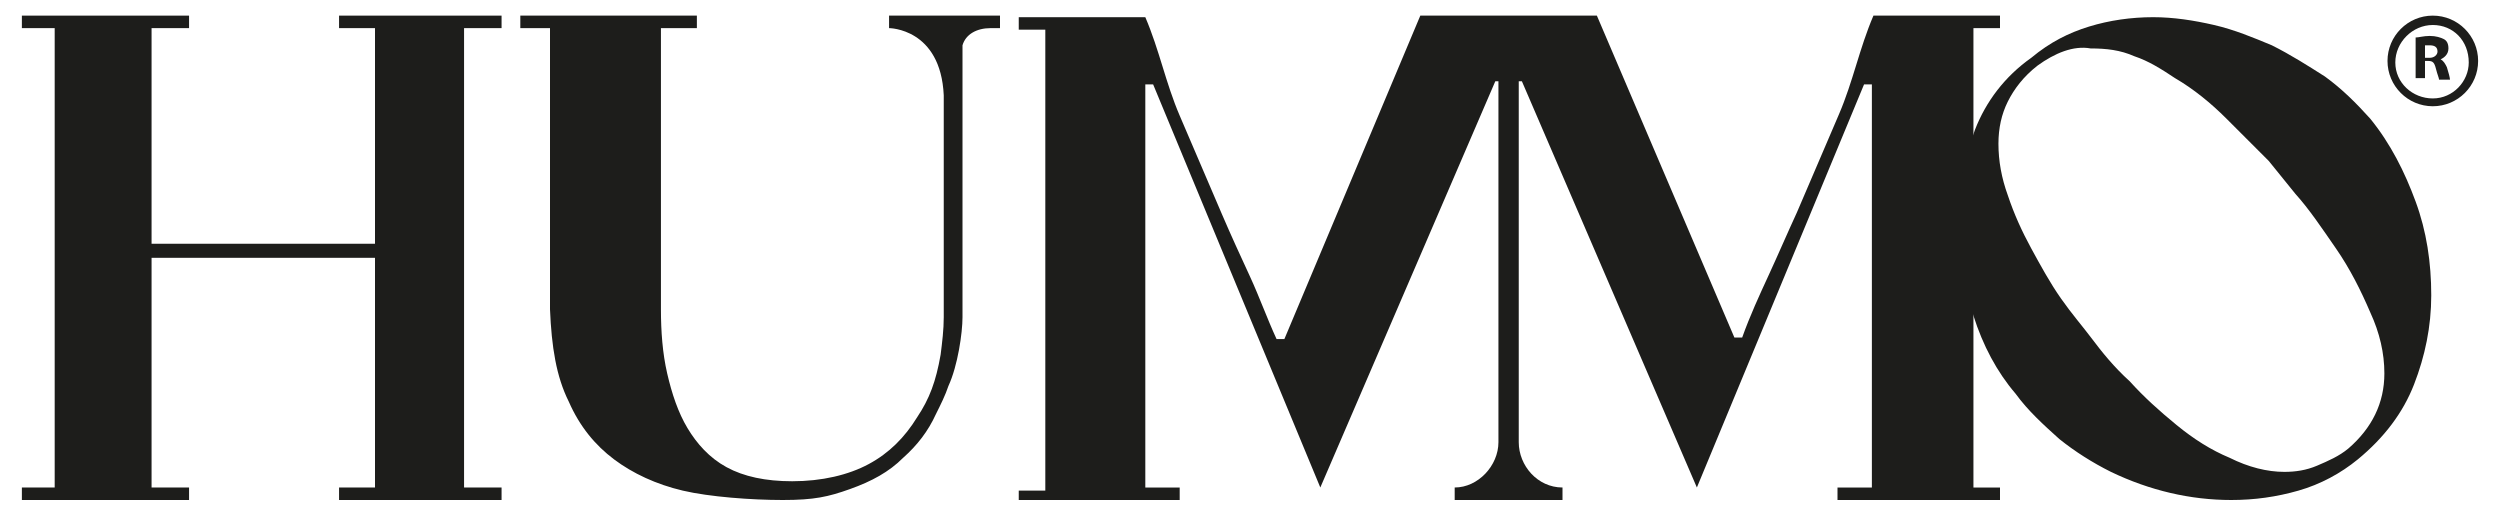 <?xml version="1.0" encoding="utf-8"?>
<!-- Generator: Adobe Illustrator 27.0.0, SVG Export Plug-In . SVG Version: 6.00 Build 0)  -->
<svg version="1.1" id="Group_1817" xmlns="http://www.w3.org/2000/svg" xmlns:xlink="http://www.w3.org/1999/xlink" x="0px" y="0px"
	 viewBox="0 0 160 33" style="enable-background:new 0 0 160 33;" xml:space="preserve">
<style type="text/css">
	.st0{fill:#1D1D1B;}
</style>
<g>
	<polygon class="st0" points="9.7,31.2 12.1,31.2 12.1,32 1.4,32 1.4,31.2 3.5,31.2 3.5,1.8 1.4,1.8 1.4,1 12.1,1 12.1,1.8 9.7,1.8 
		9.7,15.6 24,15.6 24,1.8 21.7,1.8 21.7,1 32.1,1 32.1,1.8 29.7,1.8 29.7,31.2 32.1,31.2 32.1,32 21.7,32 21.7,31.2 24,31.2 
		24,16.5 9.7,16.5 	"/>
	<g>
		<path class="st0" d="M128,1.8V1h-8.1c-0.9,2.1-1.3,4.2-2.2,6.3c-0.9,2.1-1.8,4.2-2.7,6.3c-0.6,1.3-1.2,2.7-1.8,4
			c-0.6,1.3-1.2,2.6-1.7,4H111L102.2,1H99h-4.9h-3.2l-8.7,20.7h-0.5c-0.6-1.3-1.1-2.7-1.7-4c-0.6-1.3-1.2-2.6-1.8-4
			c-0.9-2.1-1.8-4.2-2.7-6.3c-0.9-2.1-1.3-4.2-2.2-6.3h-8.1v0.8h1.7v29.5h-1.7V32h10.3v-0.8h-2.2V5.4h0.5l10.7,25.8l11.2-26h0.2V27
			v1.3c0,1.5-1.3,2.9-2.8,2.9V32h6.9v-0.8h0c-1.6,0-2.8-1.4-2.8-2.9V27V5.2h0.2l11.2,26l10.7-25.8h0.5v25.8h-2.2V32H128v-0.8h-1.7
			V1.8H128z"/>
		<path class="st0" d="M130,3.7c1.2-1,2.4-1.6,3.7-2c1.3-0.4,2.7-0.6,4.1-0.6c1.3,0,2.6,0.2,3.9,0.5c1.3,0.3,2.5,0.8,3.7,1.3
			c1.2,0.6,2.3,1.3,3.4,2c1.1,0.8,2,1.7,2.9,2.7c1.3,1.6,2.2,3.4,2.9,5.3c0.7,1.9,1,3.9,1,6c0,2-0.4,3.9-1.1,5.7
			c-0.7,1.8-1.9,3.4-3.6,4.8c-1.1,0.9-2.4,1.6-3.8,2c-1.4,0.4-2.8,0.6-4.3,0.6c-2.6,0-5.2-0.6-7.7-1.8c-1.2-0.6-2.3-1.3-3.3-2.1
			c-1-0.9-2-1.8-2.8-2.9c-1.2-1.4-2.1-3.1-2.7-5c-0.6-1.9-1-3.9-1-5.9c0-2.1,0.4-4.1,1.1-6C127.1,6.5,128.3,4.9,130,3.7 M130.4,4.2
			c-0.9,0.7-1.5,1.5-1.9,2.3c-0.4,0.8-0.6,1.7-0.6,2.7c0,1.1,0.2,2.2,0.6,3.3c0.4,1.2,0.9,2.3,1.5,3.4c0.6,1.1,1.2,2.2,1.9,3.2
			c0.7,1,1.4,1.8,2,2.6c0.6,0.8,1.4,1.8,2.4,2.7c0.9,1,1.9,1.9,3,2.8c1.1,0.9,2.2,1.6,3.4,2.1c1.2,0.6,2.4,0.9,3.5,0.9
			c0.7,0,1.4-0.1,2.1-0.4c0.7-0.3,1.4-0.6,2-1.1c1.5-1.3,2.3-2.9,2.3-4.8c0-1.3-0.3-2.6-0.9-3.9c-0.6-1.4-1.3-2.8-2.2-4.1
			c-0.9-1.3-1.7-2.5-2.6-3.5l-1.7-2.1c-0.8-0.8-1.7-1.7-2.7-2.7c-1-1-2.1-1.9-3.3-2.6c-0.9-0.6-1.7-1.1-2.6-1.4
			c-0.9-0.4-1.8-0.5-2.8-0.5C132.7,2.9,131.5,3.4,130.4,4.2"/>
		<path class="st0" d="M57.6,1h-0.7v0.8c0,0,3.3,0,3.5,4.3v14.2c0,0.8-0.1,1.6-0.2,2.4c-0.3,1.7-0.7,2.8-1.5,4
			c-0.8,1.3-1.8,2.3-3.1,3c-1.3,0.7-3,1.1-4.9,1.1c-1.7,0-3.1-0.3-4.2-0.9c-1.1-0.6-1.9-1.5-2.5-2.5c-0.6-1-1-2.2-1.3-3.5
			s-0.4-2.7-0.4-4.1V1.8h2.3V1H33.3v0.8h1.9v18c0.1,2.4,0.4,4.3,1.2,5.9c0.7,1.6,1.7,2.8,2.9,3.7c1.2,0.9,2.7,1.6,4.4,2
			c1.7,0.4,4.4,0.6,6.4,0.6c2,0,2.9-0.2,4.3-0.7c1.4-0.5,2.5-1.1,3.4-2c0.9-0.8,1.6-1.7,2.1-2.8c0.3-0.6,0.6-1.2,0.8-1.8l0,0
			c0.6-1.3,0.9-3.4,0.9-4.4V2.9c0.2-0.7,0.9-1.1,1.8-1.1H64V1H57.6z"/>
		<path class="st0" d="M155.7,6.8c-1.6,0-2.9-1.3-2.9-2.9c0-1.6,1.3-2.9,2.9-2.9c1.6,0,2.9,1.3,2.9,2.9
			C158.6,5.5,157.3,6.8,155.7,6.8 M155.7,1.6c-1.3,0-2.4,1.1-2.4,2.4c0,1.3,1.1,2.3,2.4,2.3c1.3,0,2.3-1.1,2.3-2.3
			C158,2.6,157,1.6,155.7,1.6"/>
		<path class="st0" d="M154.6,2.4c0.2,0,0.5-0.1,0.9-0.1c0.4,0,0.7,0.1,0.9,0.2c0.2,0.1,0.3,0.3,0.3,0.6c0,0.4-0.3,0.6-0.5,0.7v0
			c0.2,0.1,0.3,0.3,0.4,0.5c0.1,0.3,0.2,0.7,0.2,0.8h-0.7c0-0.1-0.1-0.3-0.2-0.7c-0.1-0.4-0.2-0.5-0.5-0.5h-0.2v1.1h-0.6V2.4z
			 M155.2,3.7h0.3c0.3,0,0.5-0.2,0.5-0.4c0-0.3-0.2-0.4-0.5-0.4c-0.2,0-0.2,0-0.3,0V3.7z"/>
	</g>
</g>
</svg>
